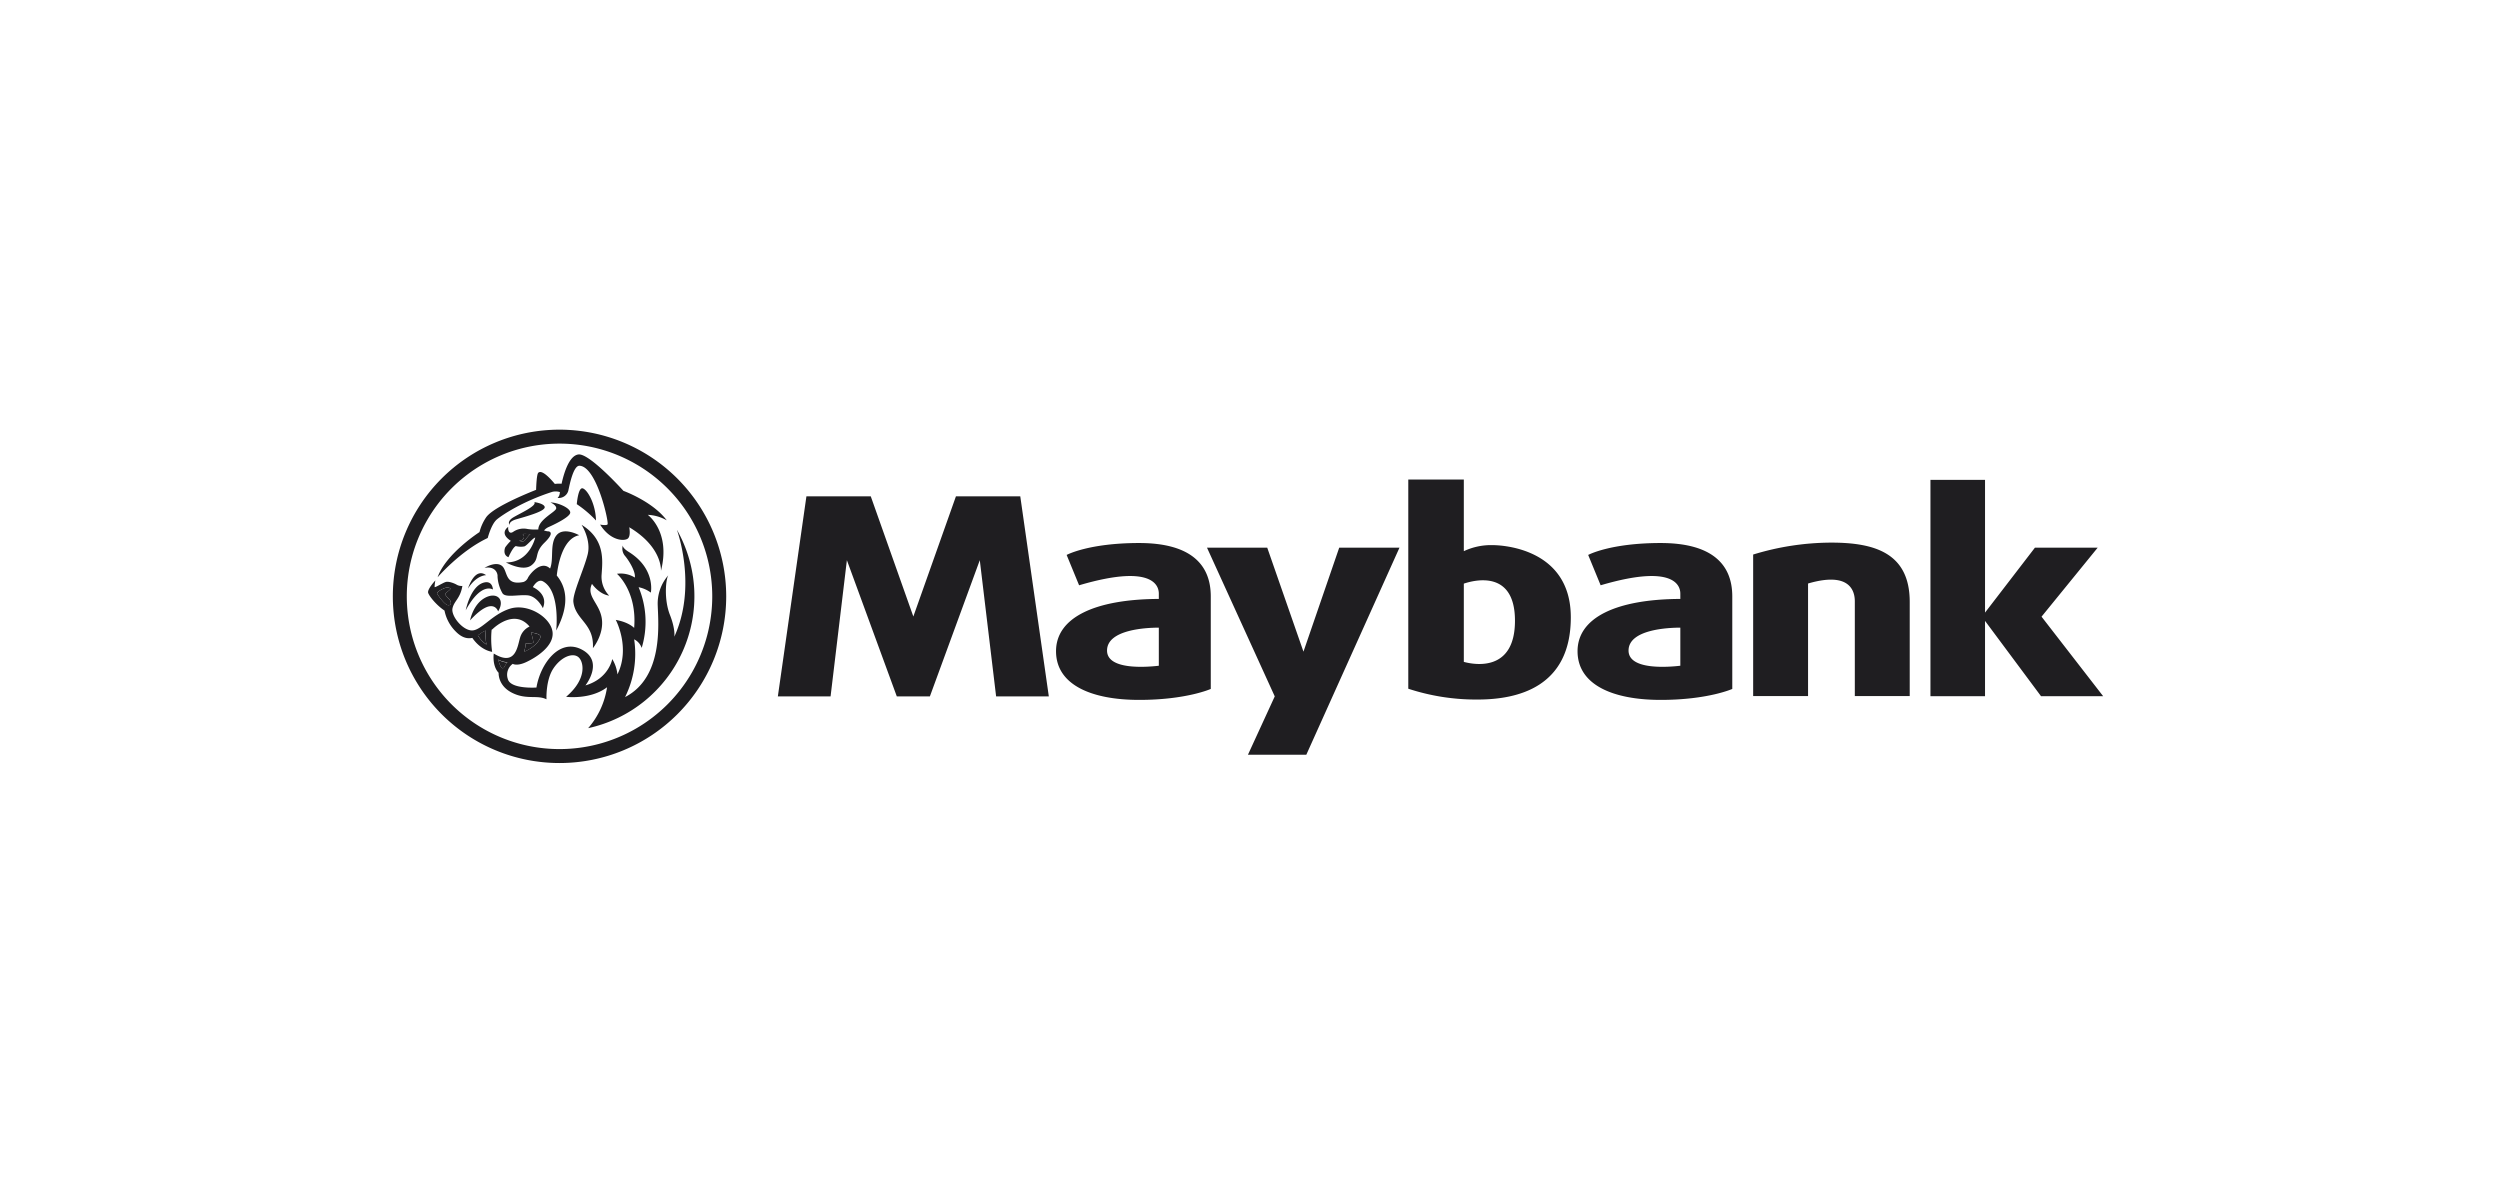 <svg xmlns="http://www.w3.org/2000/svg" width="252" height="120" fill="none"><path fill="#1F1E21" d="m93.733 70.195 5.03-13.729 1.645 13.729h5.312l-2.877-20.167h-6.484l-4.295 12.117-4.292-12.117h-6.485l-2.88 20.167h5.315l1.644-13.729 5.031 13.729h3.336Zm27.931-14.993 6.831 14.993-2.703 5.884h5.883l9.394-20.877h-6.075l-3.605 10.485-3.653-10.485h-6.072ZM212 70.179l-6.213-8.019 5.662-6.958h-6.326l-5.032 6.548V48.371h-5.502V70.18h5.502v-7.594l5.647 7.594H212Zm-70.045-.756a21.873 21.873 0 0 0 6.99 1.09c4.079 0 9.393-1.266 9.393-8.288s-7.053-7.276-7.876-7.276a6.418 6.418 0 0 0-2.909.61v-7.221h-5.598v21.085Zm5.598-2.703v-7.89c1.115-.375 5.156-1.383 5.156 3.74 0 5.223-4.145 4.423-5.156 4.149Zm13.792-7.723c8.032-2.371 8.032.474 8.032.867v.508c-6.501.029-10.36 1.9-10.36 5.268 0 3.415 3.607 4.91 8.376 4.91 4.769 0 7.221-1.105 7.221-1.105v-9.333c0-3.287-2.12-5.375-7.221-5.375s-7.305 1.201-7.305 1.201l1.257 3.059Zm2.813 6.58c0-2.158 4.096-2.31 5.219-2.31v3.84c-1.169.136-5.219.472-5.219-1.53Zm-55.385-6.58c8.036-2.371 8.036.474 8.036.867v.508c-6.502.029-10.361 1.9-10.361 5.268 0 3.415 3.605 4.91 8.377 4.91 4.771 0 7.221-1.105 7.221-1.105v-9.333c0-3.287-2.12-5.375-7.221-5.375s-7.308 1.201-7.308 1.201l1.256 3.059Zm2.817 6.58c0-2.158 4.095-2.31 5.219-2.31v3.84c-1.173.136-5.219.472-5.219-1.53Zm75.376 4.587h5.534v-9.492c0-4.933-3.541-5.976-7.905-5.976a26.992 26.992 0 0 0-7.877 1.202v14.266h5.534V58.818c4.258-1.245 4.714.803 4.714 1.794v9.552ZM56.4 44.717a15.395 15.395 0 1 1 0 30.79 15.395 15.395 0 0 1 0-30.79Zm0-1.407a16.802 16.802 0 1 0 16.802 16.803A16.82 16.82 0 0 0 56.4 43.31Z"/><path fill="#1F1E21" d="M44.878 59.853c.063-.112.554-.413.523-.508-.032-.095-.27-.156-.492-.092-.222.063-.947.41-.837.6.11.191.76 1.156 1.123 1.156.364 0 .269-.379.142-.537-.07-.093-.52-.509-.46-.619Zm8.098-5.473c.315-.396.46-.555.52-.538 0 0-.577-.031-.808-.014a.36.36 0 0 1 .02.538.372.372 0 0 1-.263.109.511.511 0 0 1-.093-.017v.017a.393.393 0 0 0 .624-.095Zm-4.008 9.176a1.99 1.99 0 0 0-.52.288c-.092.07-.188.134-.289.191.214.37.51.685.867.921a5.487 5.487 0 0 1-.058-1.4Zm5.51.6c-.017-.288-.95-.395-.95-.395.11.324.19.658.24.996-.032.127-.777.096-.777.096a2.988 2.988 0 0 1-.174.866c1.138-.505 1.676-1.274 1.661-1.563Zm-4.258 2.337s.188.783.402.867c.214.084.237-.31.535-.578a1.86 1.86 0 0 1-.936-.289Z"/><path fill="#1F1E21" d="M49.163 54.23s.356-1.398.927-1.874c.572-.477 2.617-1.826 5.575-2.776.256-.064.525-.056.777.023a5.12 5.12 0 0 1-.035.222.69.69 0 0 1-.205.364.994.994 0 0 0 1.107-.837c.11-.491.49-2.433 1.106-2.404 1.733.078 2.958 5.644 2.83 5.898-.08.165-.756.032-.756.032 1.074 1.693 2.48 1.676 2.799 1.407.317-.269.141-1.138.141-1.138 3.385 2.022 3.195 4.396 3.195 4.396 1.01-3.951-1.329-5.647-1.329-5.647.674.03 1.33.22 1.915.555-1.424-1.912-4.367-2.972-4.367-2.972s-3.432-3.813-4.538-3.669c-.916.116-1.444 1.8-1.698 2.952a3.327 3.327 0 0 0-.68.018c-.242-.29-1.27-1.523-1.672-1.121-.153.156-.202 1.25-.216 1.716-1.664.661-4.492 1.903-5.066 2.816-.293.442-.509.93-.639 1.444 0 0-3.394 2.18-4.223 4.555 0 .003 2.276-2.654 5.052-3.96Z"/><path fill="#1F1E21" d="M60.077 52.466c-.046-1.756-.916-3.163-1.36-3.244-.445-.08-.578 1.598-.578 1.598a11.066 11.066 0 0 1 1.938 1.646Zm-8.333-.316c-.682.413-.381.76-.381.76s-.11-.35.728-.578c1.496-.421 2.848-.852 2.816-1.216-.032-.364-1.046-.505-1.046-.505.286.37-1.427 1.126-2.117 1.54Z"/><path fill="#1F1E21" d="M51.253 56.167s.427-.996.742-1.123c.283.077.58.088.867.032.289-.11.866-.867 1.092-.887 0 0-.578 2.547-2.958 2.501 0 0 1.707.965 2.576.29.87-.677.208-1.202 1.329-2.294 1.12-1.092.381-1.138.332-1.124a2.004 2.004 0 0 1-.395-.092c.13-.152.293-.271.476-.35.315-.141 2.135-.965 2.166-1.444.032-.48-1.314-1.043-1.993-1.026 0 0 .616.252.578.601-.037.35-1.802 1.121-1.802 2.118-.365.026-.731.01-1.092-.047a1.852 1.852 0 0 0-1.444.29c-.506.331-.538-.411-.491-.506 0 0-.98.618.254 1.41a5.02 5.02 0 0 0-.555.646c-.06.104-.268.783.318 1.005Zm1.193-1.692a.372.372 0 0 0 .373-.373.361.361 0 0 0-.13-.274c.245-.018.808.014.808.014-.06-.017-.205.142-.52.538a.392.392 0 0 1-.618.095v-.017c.025.007.05.013.075.017h.012Zm-2.759 4.95s-.023-.901-.866-.713c-1.395.32-1.875 2.801-1.875 2.801 1.577-2.894 2.741-2.088 2.741-2.088Zm.523 2.207c.756-1.234-.168-2.022-1.355-1.352-1.187.67-1.47 2.253-1.47 2.253 2.348-2.562 2.825-.901 2.825-.901Zm-3.04-2.302c.867-1.375 1.83-1.352 1.83-1.352-1.165-.855-1.83 1.351-1.83 1.351Zm14.235.71a2.738 2.738 0 0 1-.76-2.157c.095-1.4.358-3.512-2.022-4.983 0 0 .974 1.497.618 2.967-.355 1.47-1.545 3.983-1.444 4.815.214 1.828 2.111 2.16 1.967 4.65 0 0 1.118-1.352.904-2.94-.213-1.589-1.614-2.28-.996-3.536.003 0 .713 1.043 1.733 1.185Z"/><path fill="#1F1E21" d="M68.237 53.422s2.074 5.638-.266 10.762c0 0 .133-.745-.445-2.212-.615-1.574-.41-3.608-.158-3.986a4.333 4.333 0 0 0-1.07 3.036c.064 1.897.578 7.244-3.29 9.242a9.795 9.795 0 0 0 .914-5.82 1.502 1.502 0 0 1 .76.867 9.05 9.05 0 0 0-.31-6.12c.447.088.868.274 1.234.545 0 0 .5-2.412-2.23-4.104-.688-.428-.593-.665-.593-.665a1.138 1.138 0 0 0 .237 1.092c.451.546 1.066 1.612.97 2.158a2.692 2.692 0 0 0-1.802-.378s2.043 1.733 1.734 5.456c0 0-.523-.578-1.852-.809 0 0 1.496 2.802.168 5.488a3.755 3.755 0 0 0-.523-1.542s-.332 1.967-2.704 2.657c0 0 1.921-2.397-.358-3.608-2.279-1.21-4.197 1.47-4.578 3.822 0 0-2.632.187-2.889-.867a1.343 1.343 0 0 1 .5-1.52s.402.26 1.329-.164c.927-.424 2.87-1.591 2.68-3.062-.19-1.47-2.492-2.917-4.318-2.325-1.825.592-2.871 2.207-3.819 2.184-.947-.023-2.11-1.47-1.946-2.23.164-.76.782-.973.996-2.256a1.006 1.006 0 0 1-.551-.11c-.223-.141-.81-.378-1.124-.289-.315.09-1.092.601-1.124.506a3.53 3.53 0 0 1 .078-.664s-.852.9-.725 1.265c.127.364.867 1.265 1.644 1.773.16.812.563 1.556 1.155 2.135.604.612 1.156.725 1.65.62.202.304.895 1.211 1.998 1.408a9.3 9.3 0 0 1-.052-2.233.376.376 0 0 0 .119-.081c.176-.173 2.2-2.04 3.703-.237a1.75 1.75 0 0 0-.95 1.106c-.27.867-.428 2.975-2.658 1.615 0 0-.188 1.219.491 1.944 0 0-.095 1.297 1.375 2.022 1.47.725 2.501.173 3.449.647 0 0-.096-1.944.71-3.131.806-1.187 1.947-1.58 2.502-1.124.554.457.901 2.198-1.236 4.004 0 0 2.452.314 4.13-.965a8.087 8.087 0 0 1-1.906 4.124 13.607 13.607 0 0 0 8.954-19.982l-.003.006Zm-23.041 7.582c-.364 0-1.014-.965-1.124-1.155-.11-.19.618-.537.838-.601.22-.063.456 0 .49.092.035.093-.458.396-.522.509-.063.113.39.526.46.615.126.162.222.54-.142.54Zm2.97 3.039c.1-.057.196-.121.288-.19.158-.123.333-.22.52-.29-.04.47-.02.945.06 1.41a2.781 2.781 0 0 1-.869-.93Zm4.826.806s.745.031.777-.096a5.74 5.74 0 0 0-.24-.996s.933.095.95.396c.018.3-.523 1.06-1.66 1.55.099-.274.157-.562.173-.854Zm-2.369 2.498c-.214-.072-.401-.866-.401-.866.283.169.606.26.935.263-.297.3-.32.675-.534.603Z"/><path fill="#1F1E21" d="M58.384 53.952s-1.597-.9-2.31.032c-.67.867-.234 2.386-.627 3.325l-.038-.035c-.887-.791-1.976.555-2.184.95a.76.76 0 0 1-.473.442c-1.944.396-1.534-1.17-2.181-1.643-.647-.474-1.733.22-1.733.22 1.092-.206 1.346.554 1.314.866.031.588.198 1.162.488 1.675.29.491 1.52.145 2.516.223.997.078 1.566 1.296 1.566 1.296.6-1.444-1.011-2.12-1.011-2.12s.47-.892 1.028-.577c1.77.979 1.326 4.95 1.326 4.95 1.528-2.87.866-4.555.058-5.54.095-.912.548-3.731 2.261-4.064Z"/></svg>